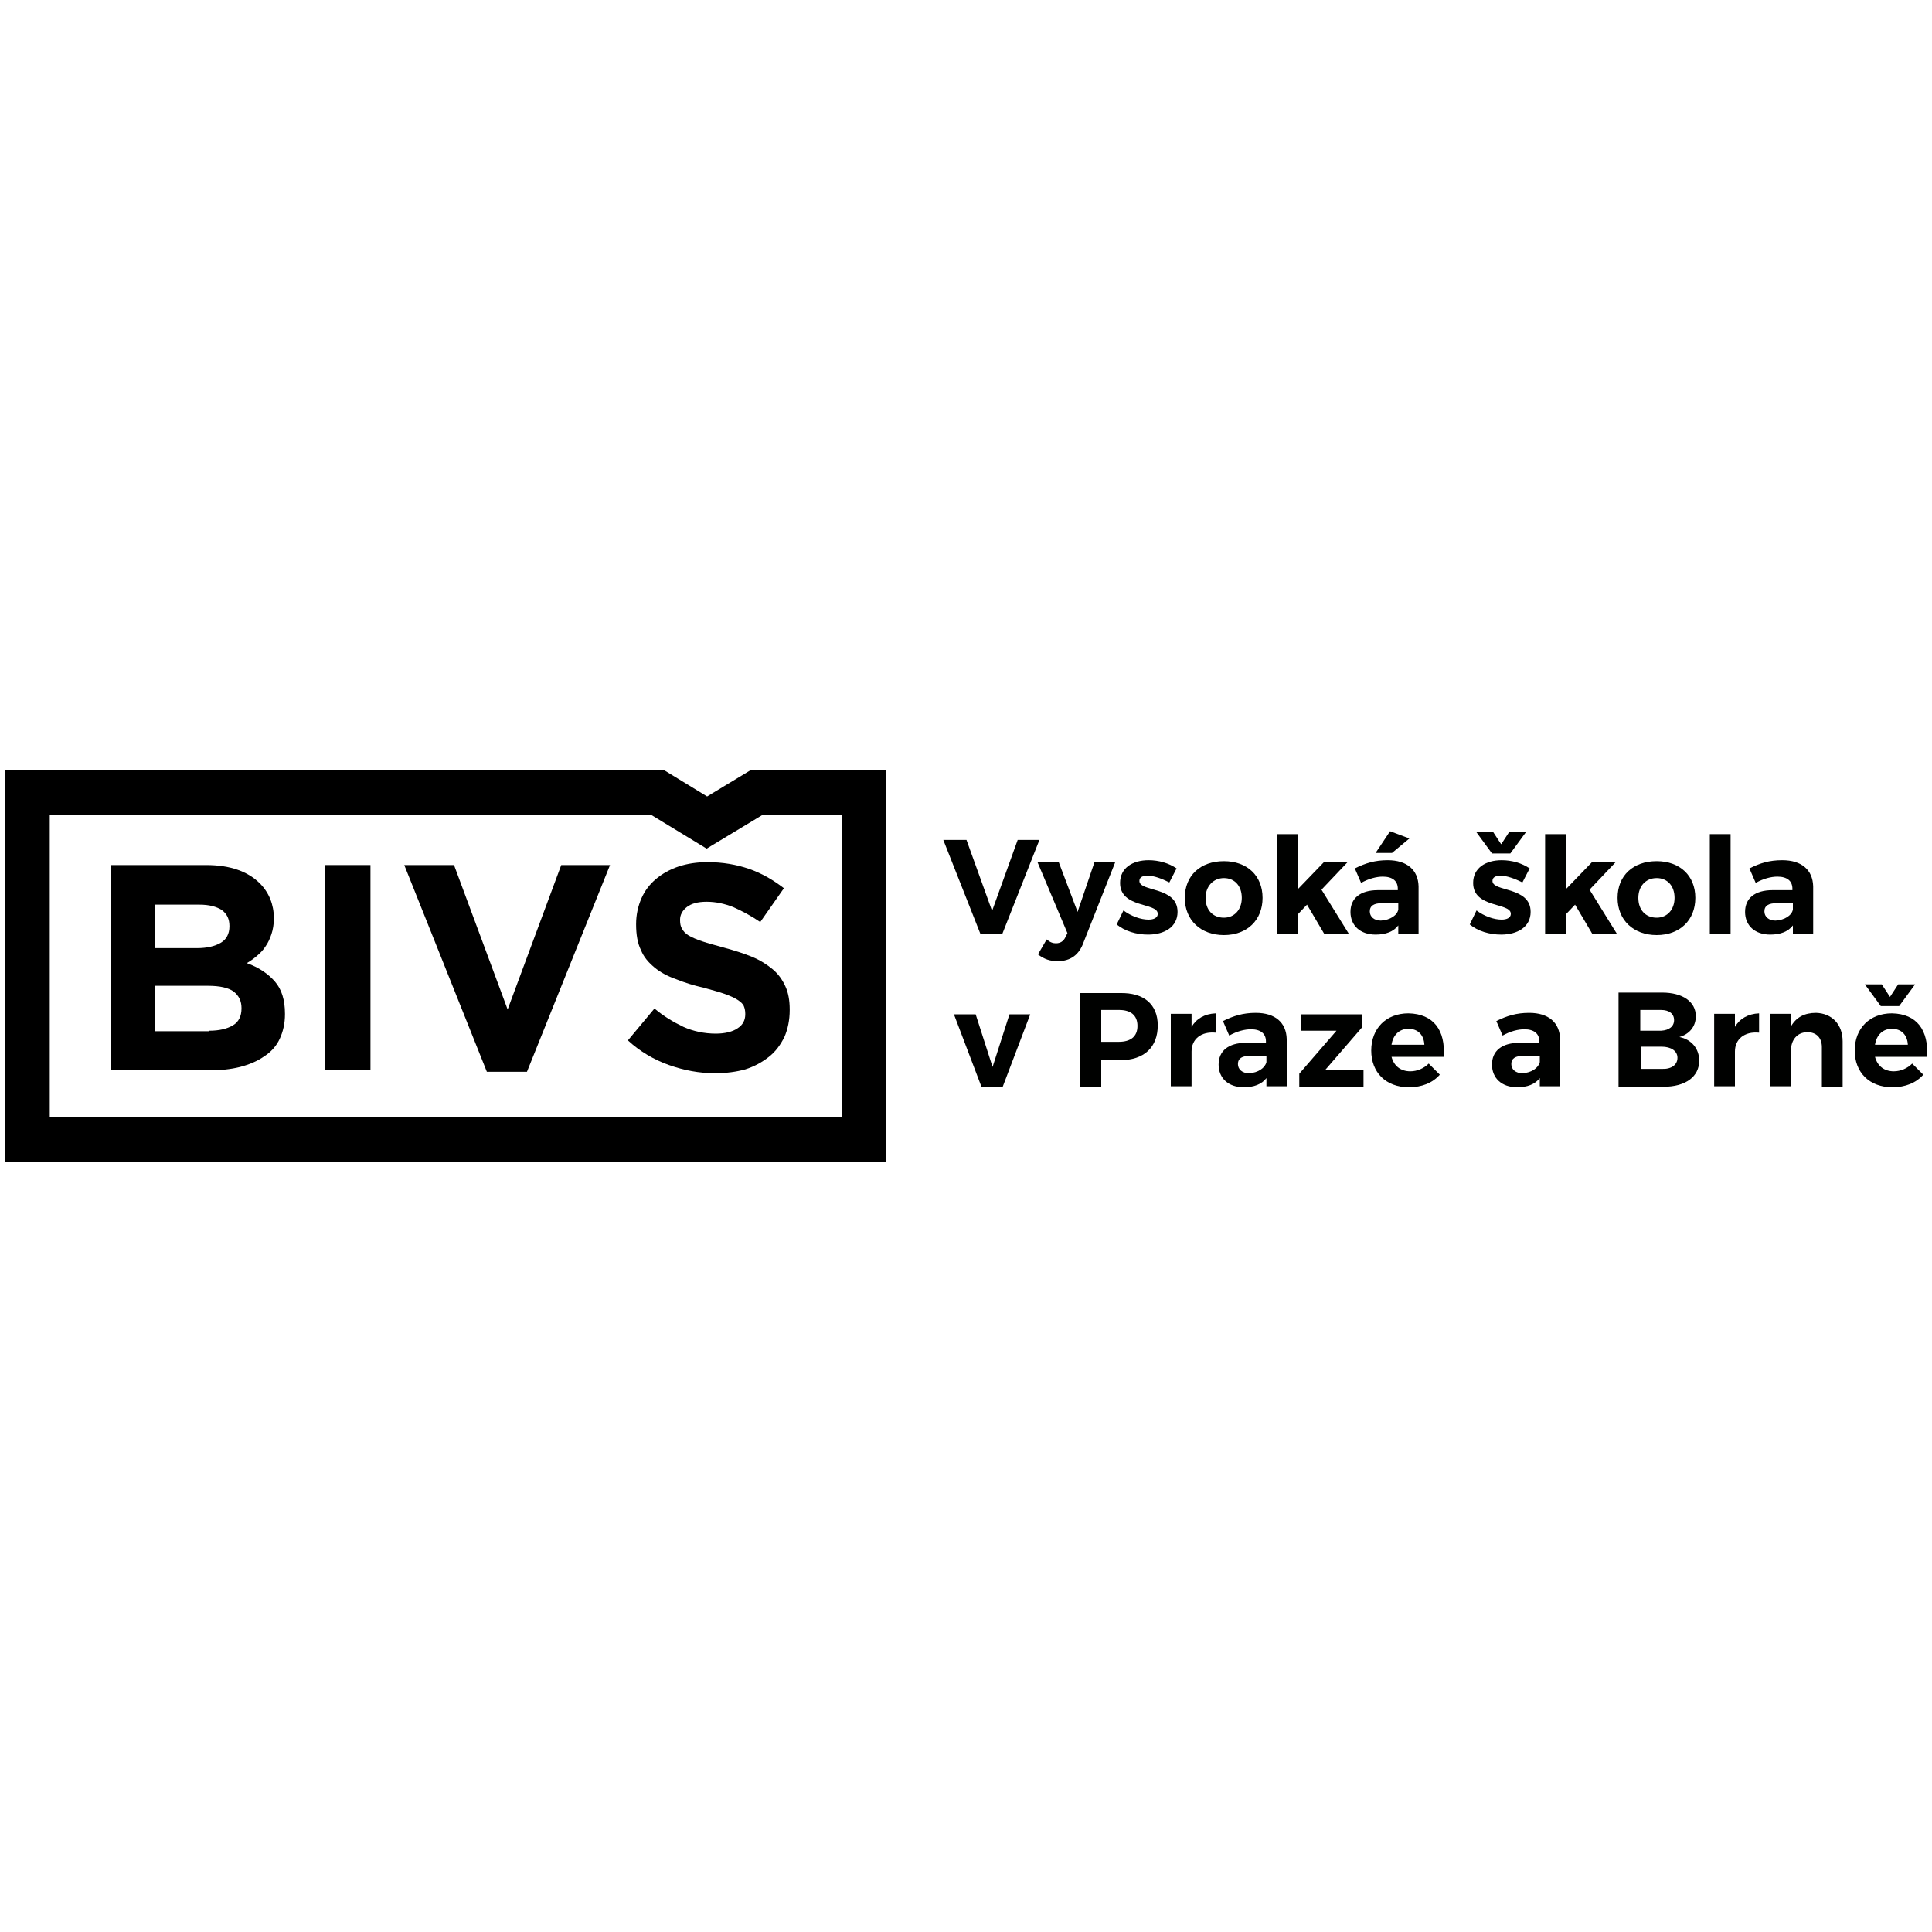 <?xml version="1.0" encoding="utf-8"?>

<svg version="1.1" id="Layer_1" xmlns="http://www.w3.org/2000/svg" xmlns:xlink="http://www.w3.org/1999/xlink" x="0px" y="0px"
	 viewBox="0 0 400 400" style="enable-background:new 0 0 400 400;" xml:space="preserve">
<style type="text/css">
	.st0{fill:#000100;}
</style>
<g>
	<g>
		<g>
			<path d="M23,179.1h19.7c4.9,0,8.6,1.3,11.1,3.8c1.9,1.9,2.9,4.4,2.9,7.2v0.1c0,1.2-0.2,2.3-0.5,3.2c-0.3,0.9-0.7,1.8-1.2,2.5
				c-0.5,0.8-1.1,1.4-1.8,2c-0.7,0.6-1.4,1.1-2.1,1.5c2.5,0.9,4.4,2.2,5.8,3.8c1.4,1.6,2.1,3.8,2.1,6.7v0.1c0,1.9-0.4,3.6-1.1,5.1
				c-0.7,1.5-1.8,2.7-3.2,3.6c-1.4,1-3.1,1.7-5,2.2c-2,0.5-4.1,0.7-6.5,0.7H23V179.1z M40.8,196.3c2.1,0,3.7-0.4,4.9-1.1
				c1.2-0.7,1.8-1.9,1.8-3.4v-0.1c0-1.4-0.5-2.5-1.6-3.3c-1.1-0.7-2.6-1.1-4.6-1.1h-9.2v9L40.8,196.3L40.8,196.3z M43.3,213.4
				c2.1,0,3.7-0.4,4.9-1.1c1.2-0.7,1.8-1.9,1.8-3.5v-0.1c0-1.4-0.5-2.5-1.6-3.4c-1.1-0.8-2.9-1.2-5.3-1.2H32.1v9.4H43.3L43.3,213.4z
				"/>
			<path d="M67.3,179.1h9.4v42.5h-9.4V179.1z"/>
			<path d="M83.7,179.1H94l11.1,29.9l11.1-29.9h10.1l-17.2,42.8h-8.3L83.7,179.1z"/>
			<path d="M148,222.2c-3.2,0-6.4-0.6-9.5-1.7c-3.1-1.1-6-2.8-8.5-5.1l5.5-6.6c1.9,1.6,3.9,2.8,6,3.8c2,0.9,4.3,1.4,6.7,1.4
				c1.9,0,3.5-0.4,4.5-1.1c1.1-0.7,1.6-1.7,1.6-2.9v-0.1c0-0.6-0.1-1.1-0.3-1.6c-0.2-0.5-0.7-0.9-1.3-1.3c-0.6-0.4-1.5-0.8-2.6-1.2
				c-1.1-0.4-2.6-0.8-4.4-1.3c-2.2-0.5-4.1-1.1-5.8-1.8c-1.7-0.6-3.2-1.4-4.4-2.4c-1.2-1-2.2-2.1-2.8-3.6c-0.7-1.4-1-3.2-1-5.3v-0.1
				c0-1.9,0.4-3.7,1.1-5.3c0.7-1.6,1.7-2.9,3-4c1.3-1.1,2.9-2,4.7-2.6c1.8-0.6,3.8-0.9,6-0.9c3.1,0,6,0.5,8.6,1.4
				c2.6,0.9,5,2.3,7.2,4l-4.9,7c-1.9-1.3-3.8-2.3-5.6-3.1c-1.8-0.7-3.6-1.1-5.5-1.1s-3.2,0.4-4.1,1.1c-0.9,0.7-1.4,1.6-1.4,2.6v0.1
				c0,0.7,0.1,1.3,0.4,1.8c0.3,0.5,0.7,1,1.4,1.4c0.7,0.4,1.6,0.8,2.8,1.2c1.2,0.4,2.7,0.8,4.5,1.3c2.2,0.6,4.1,1.2,5.8,1.9
				c1.7,0.7,3.1,1.6,4.3,2.6c1.2,1,2,2.2,2.6,3.5c0.6,1.3,0.9,2.9,0.9,4.8v0.1c0,2.1-0.4,4-1.1,5.6c-0.8,1.6-1.8,3-3.2,4.1
				c-1.4,1.1-3,2-4.9,2.6C152.5,221.9,150.4,222.2,148,222.2z"/>
		</g>
		<path d="M183.4,240.5H1v-81.1h136.4l9,5.5l9.1-5.5h28V240.5z M10.3,231.2h164.1v-62.5h-16.5l-11.6,7l-11.5-7H10.3V231.2z"/>
		<path d="M5.7,235.3"/>
	</g>
	<g>
		<path class="st0" d="M200.1,173.9l5.3,14.7l5.3-14.7h4.5l-7.7,19.5h-4.5l-7.7-19.5C195.4,173.9,200.1,173.9,200.1,173.9z"/>
		<path class="st0" d="M219,199c-1.6,0-2.8-0.4-4.1-1.4l1.8-3.1c0.7,0.6,1.3,0.8,1.9,0.8c0.9,0,1.6-0.4,2-1.3l0.4-0.8l-6.2-14.7h4.4
			l3.9,10.3l3.5-10.3h4.3l-6.6,16.7C223.4,197.7,221.6,199,219,199z"/>
		<path class="st0" d="M237.6,181.3c-1,0-1.7,0.3-1.7,1.1c0,2.3,7.9,1.1,7.9,6.4c0,3.1-2.7,4.7-6.1,4.7c-2.4,0-4.8-0.7-6.5-2.1
			l1.4-2.9c1.6,1.2,3.6,1.9,5.2,1.9c1.1,0,1.9-0.4,1.9-1.2c0-2.4-7.8-1.1-7.8-6.4c0-3.1,2.6-4.7,5.9-4.7c2.1,0,4.2,0.6,5.8,1.7
			l-1.5,2.9C240.5,181.9,238.9,181.3,237.6,181.3z"/>
		<path class="st0" d="M261.4,185.9c0,4.6-3.2,7.7-8,7.7c-4.8,0-8.1-3.1-8.1-7.7c0-4.6,3.2-7.6,8.1-7.6
			C258.2,178.3,261.4,181.3,261.4,185.9z M249.6,185.9c0,2.5,1.5,4.1,3.8,4.1c2.2,0,3.7-1.7,3.7-4.1c0-2.5-1.5-4.1-3.7-4.1
			C251.2,181.8,249.6,183.5,249.6,185.9z"/>
		<path class="st0" d="M270.6,187.3l-1.9,2v4.1h-4.3v-20.7h4.3v11.4l5.5-5.7h4.9l-5.5,5.8l5.7,9.2h-5.1L270.6,187.3z"/>
		<path class="st0" d="M289.5,193.4v-1.8c-1,1.3-2.6,1.9-4.7,1.9c-3.2,0-5.2-1.9-5.2-4.7c0-2.8,2-4.5,5.7-4.5h4.1v-0.3
			c0-1.6-1.1-2.5-3.1-2.5c-1.3,0-2.9,0.4-4.5,1.3l-1.3-3c2.2-1.1,4.2-1.7,6.8-1.7c4,0,6.3,2,6.4,5.4l0,9.8L289.5,193.4L289.5,193.4z
			 M289.5,188.3v-1.3h-3.4c-1.6,0-2.5,0.5-2.5,1.7c0,1.1,0.9,1.9,2.3,1.9C287.8,190.5,289.3,189.5,289.5,188.3z M288.2,176.6h-3.4
			l3-4.5l4,1.5L288.2,176.6z"/>
		<path class="st0" d="M310.7,181.3c-1,0-1.7,0.3-1.7,1.1c0,2.3,7.9,1.1,7.9,6.4c0,3.1-2.7,4.7-6.1,4.7c-2.4,0-4.8-0.7-6.5-2.1
			l1.4-2.9c1.6,1.2,3.6,1.9,5.2,1.9c1.1,0,1.9-0.4,1.9-1.2c0-2.4-7.8-1.1-7.8-6.4c0-3.1,2.6-4.7,5.9-4.7c2.1,0,4.2,0.6,5.8,1.7
			l-1.5,2.9C313.6,181.9,311.9,181.3,310.7,181.3z M309.1,172.2l1.7,2.6l1.7-2.6h3.5l-3.3,4.5h-3.8l-3.3-4.5H309.1z"/>
		<path class="st0" d="M326.1,187.3l-1.9,2v4.1h-4.3v-20.7h4.3v11.4l5.5-5.7h4.9l-5.5,5.8l5.7,9.2h-5.1L326.1,187.3z"/>
		<path class="st0" d="M351,185.9c0,4.6-3.2,7.7-8,7.7c-4.8,0-8.1-3.1-8.1-7.7c0-4.6,3.2-7.6,8.1-7.6
			C347.8,178.3,351,181.3,351,185.9z M339.2,185.9c0,2.5,1.5,4.1,3.8,4.1c2.2,0,3.7-1.7,3.7-4.1c0-2.5-1.5-4.1-3.7-4.1
			C340.7,181.8,339.2,183.5,339.2,185.9z"/>
		<path class="st0" d="M358.3,172.7v20.7H354v-20.7H358.3z"/>
		<path class="st0" d="M371.2,193.4v-1.8c-1,1.3-2.6,1.9-4.7,1.9c-3.2,0-5.2-1.9-5.2-4.7c0-2.8,2-4.5,5.7-4.5h4.1v-0.3
			c0-1.6-1.1-2.5-3.1-2.5c-1.3,0-2.9,0.4-4.5,1.3l-1.3-3c2.2-1.1,4.1-1.7,6.8-1.7c4,0,6.3,2,6.4,5.4l0,9.8L371.2,193.4L371.2,193.4z
			 M371.2,188.3v-1.3h-3.4c-1.6,0-2.5,0.5-2.5,1.7c0,1.1,0.9,1.9,2.3,1.9C369.5,190.5,371,189.5,371.2,188.3z"/>
		<path class="st0" d="M202,210l3.5,10.9L209,210h4.3l-5.7,15h-4.4l-5.7-15L202,210z"/>
		<path class="st0" d="M239.7,212.3c0,4.5-2.8,7.2-7.8,7.2H228v5.6h-4.4v-19.5h8.3C236.8,205.5,239.7,207.9,239.7,212.3z
			 M235.5,212.4c0-2.2-1.4-3.3-3.8-3.3H228v6.6h3.6C234.1,215.7,235.5,214.6,235.5,212.4z"/>
		<path class="st0" d="M251.7,209.8v4c-3.1-0.3-5,1.4-5,3.9v7.2h-4.3v-15h4.3v2.7C247.7,210.9,249.4,209.9,251.7,209.8z"/>
		<path class="st0" d="M262.2,225v-1.8c-1,1.3-2.6,1.9-4.7,1.9c-3.2,0-5.2-1.9-5.2-4.7c0-2.8,2-4.5,5.7-4.5h4.1v-0.3
			c0-1.6-1.1-2.5-3.1-2.5c-1.3,0-2.9,0.4-4.5,1.3l-1.3-3c2.2-1.1,4.2-1.7,6.8-1.7c4,0,6.3,2,6.4,5.4l0,9.8H262.2L262.2,225z
			 M262.2,219.9v-1.3h-3.4c-1.6,0-2.5,0.5-2.5,1.7c0,1.1,0.9,1.9,2.3,1.9C260.5,222.1,261.9,221.1,262.2,219.9z"/>
		<path class="st0" d="M282,210v2.7l-7.7,8.9h8v3.4l-13.3,0v-2.7l7.7-8.9l-7.4,0V210H282z"/>
		<path class="st0" d="M298.9,218.8h-10.8c0.5,1.9,1.9,3,3.9,3c1.4,0,2.8-0.6,3.8-1.6l2.3,2.3c-1.5,1.7-3.7,2.6-6.4,2.6
			c-4.8,0-7.8-3.1-7.8-7.6c0-4.6,3.1-7.7,7.7-7.7C296.8,209.9,299.3,213.3,298.9,218.8z M294.9,216.3c-0.1-2-1.3-3.3-3.3-3.3
			c-1.9,0-3.2,1.3-3.5,3.3H294.9z"/>
		<path class="st0" d="M318.8,225v-1.8c-1,1.3-2.6,1.9-4.7,1.9c-3.2,0-5.2-1.9-5.2-4.7c0-2.8,2-4.5,5.7-4.5h4.1v-0.3
			c0-1.6-1.1-2.5-3.1-2.5c-1.3,0-2.9,0.4-4.5,1.3l-1.3-3c2.2-1.1,4.2-1.7,6.8-1.7c4,0,6.3,2,6.4,5.4l0,9.8H318.8L318.8,225z
			 M318.8,219.9v-1.3h-3.4c-1.6,0-2.5,0.5-2.5,1.7c0,1.1,0.9,1.9,2.3,1.9C317.1,222.1,318.5,221.1,318.8,219.9z"/>
		<path class="st0" d="M351.1,210.4c0,2.1-1.3,3.7-3.4,4.3c2.5,0.5,4.1,2.4,4.1,4.9c0,3.3-2.8,5.4-7.4,5.4h-9.3v-19.5h9
			C348.4,205.5,351.1,207.4,351.1,210.4z M346.6,211.2c0-1.3-1-2.1-2.7-2.1h-4.3v4.3h4.3C345.6,213.3,346.6,212.5,346.6,211.2z
			 M347.3,219c0-1.4-1.3-2.3-3.3-2.3h-4.3v4.6h4.3C346,221.4,347.3,220.5,347.3,219z"/>
		<path class="st0" d="M364.2,209.8v4c-3.1-0.3-5,1.4-5,3.9v7.2h-4.3v-15h4.3v2.7C360.2,210.9,361.9,209.9,364.2,209.8z"/>
		<path class="st0" d="M381.5,215.6v9.4h-4.3v-8.2c0-1.9-1.1-3.1-3-3.1c-2.1,0-3.4,1.6-3.4,3.8v7.4h-4.3v-15h4.3v2.6
			c1.1-1.9,2.8-2.8,5.2-2.8C379.3,209.8,381.5,212.1,381.5,215.6z"/>
		<path class="st0" d="M399,218.8h-10.8c0.5,1.9,1.9,3,3.9,3c1.4,0,2.8-0.6,3.8-1.6l2.3,2.3c-1.5,1.7-3.7,2.6-6.4,2.6
			c-4.8,0-7.8-3.1-7.8-7.6c0-4.6,3.1-7.7,7.7-7.7C396.9,209.9,399.3,213.3,399,218.8z M389.4,208.3l-3.3-4.5h3.5l1.7,2.6l1.7-2.6
			h3.5l-3.3,4.5H389.4z M395,216.3c-0.1-2-1.3-3.3-3.3-3.3c-1.9,0-3.2,1.3-3.5,3.3H395z"/>
	</g>
</g>
</svg>
